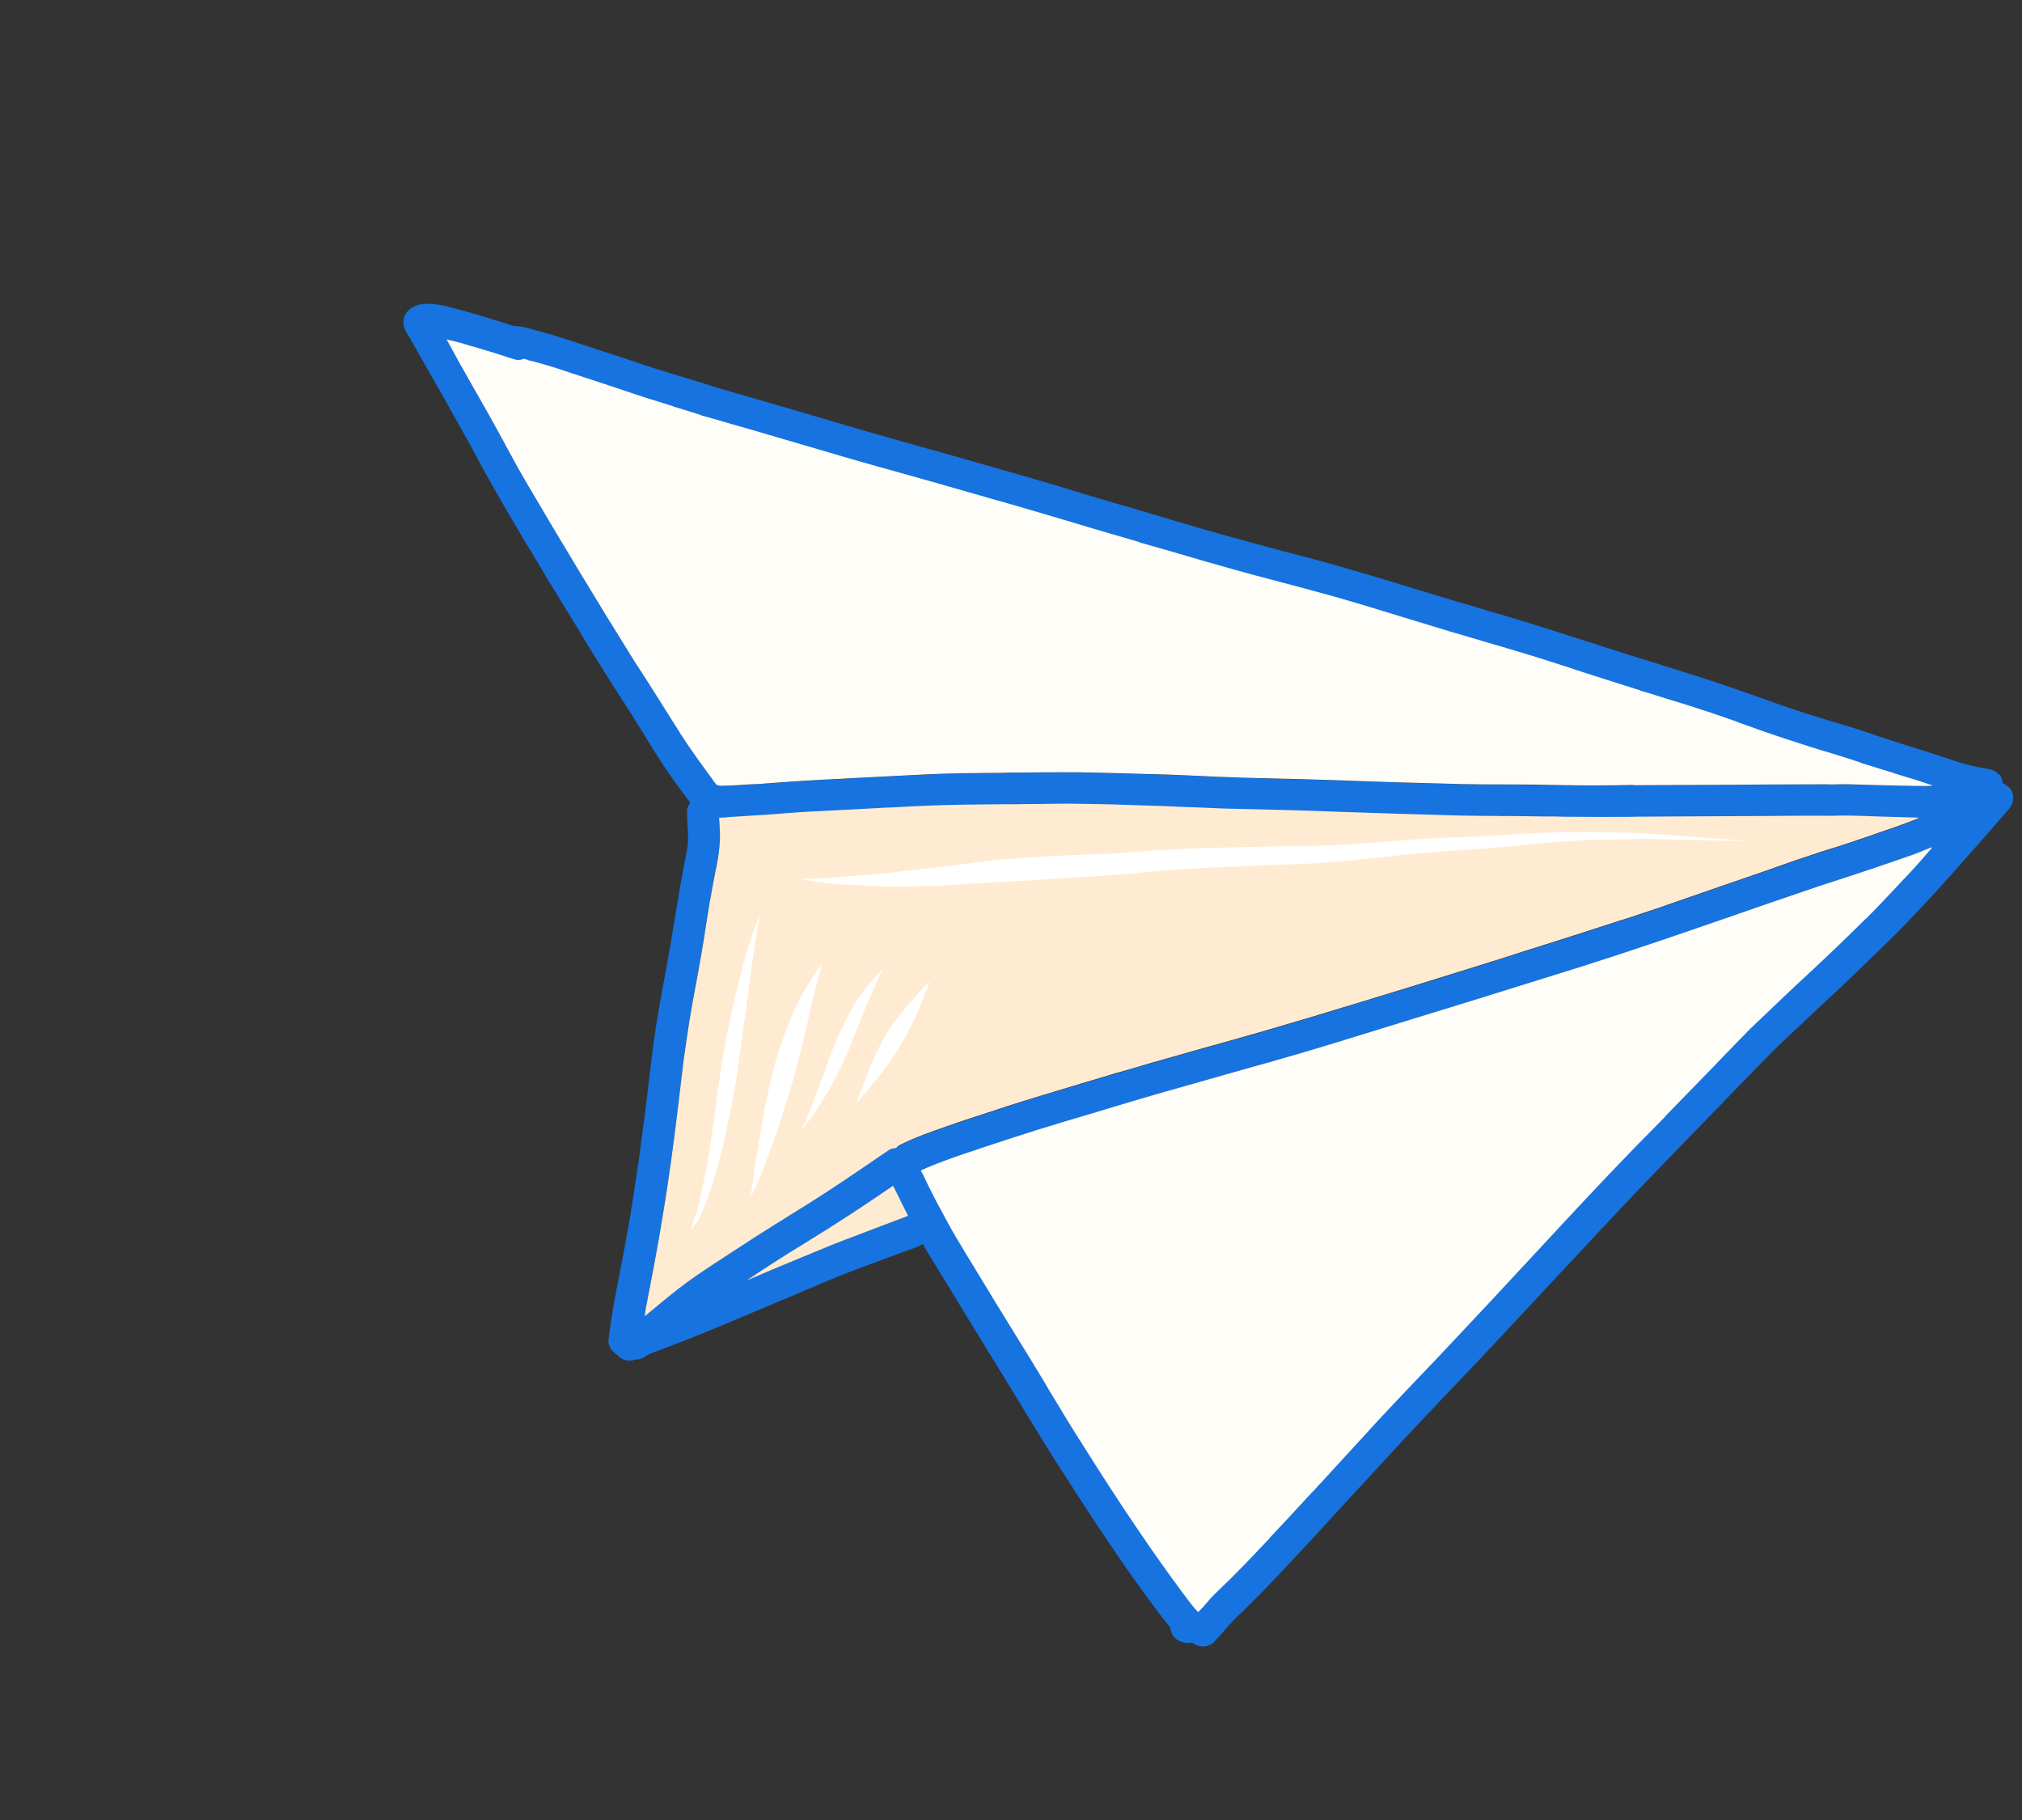 <?xml version="1.0" encoding="UTF-8"?> <svg xmlns="http://www.w3.org/2000/svg" width="70" height="63" viewBox="0 0 70 63" fill="none"><rect x="0" y="0" width="70" height="63" fill="#333333" stroke="none"/><path d="M69.171 27.82C69.215 27.964 69.198 28.111 69.126 28.246C69.051 28.387 68.937 28.456 68.799 28.521C68.391 28.702 67.977 28.88 67.569 29.061C67.345 29.158 67.124 29.248 66.896 29.335L66.879 29.334L66.793 29.366L66.662 29.418C66.507 29.482 66.3 29.562 66.076 29.642L64.922 30.041C64.532 30.171 64.143 30.302 63.758 30.425L63.685 30.447L63.152 30.622C62.752 30.756 62.359 30.893 61.96 31.026L61.474 31.192C61.04 31.342 60.606 31.491 60.172 31.641L59.851 31.756L59.775 31.785C58.249 32.314 56.513 32.913 54.788 33.458C52.568 34.155 50.165 34.901 47.439 35.736L47.212 35.805L47.16 35.821L47.108 35.837C46.024 36.169 45.05 36.472 44.046 36.752L44.015 36.761L43.406 36.93L42.673 37.138C41.92 37.351 41.167 37.565 40.403 37.782C39.743 37.967 39.054 38.172 38.404 38.371L38.28 38.409L38.249 38.418L38.218 38.428L38.187 38.437L38.001 38.494C37.612 38.608 37.23 38.724 36.842 38.838C35.641 39.194 34.452 39.592 33.433 39.932C32.968 40.091 32.478 40.264 31.974 40.48C31.933 40.492 31.895 40.516 31.854 40.528C31.816 40.551 31.781 40.567 31.736 40.587C31.605 40.655 31.474 40.69 31.318 40.658C31.172 40.624 31.044 40.539 30.965 40.41C30.893 40.286 30.859 40.138 30.893 39.992C30.909 39.914 30.949 39.822 31.009 39.759C31.009 39.759 31.009 39.759 31.015 39.763C31.058 39.716 31.096 39.676 31.145 39.65C31.667 39.383 32.235 39.192 32.776 39.004L33.041 38.911C33.527 38.745 34.04 38.577 34.477 38.438L34.553 38.409L34.836 38.317C35.714 38.031 36.64 37.753 37.386 37.536L37.428 37.524L38.074 37.331L38.591 37.173L38.711 37.142C39.114 37.019 39.475 36.908 39.846 36.812C40.445 36.645 41.047 36.472 41.639 36.303L42.258 36.13L42.299 36.117L42.34 36.105L42.388 36.096C43.334 35.829 44.315 35.546 45.272 35.258C47.86 34.472 50.007 33.815 52.032 33.178L52.458 33.042L52.617 32.988C53.519 32.706 54.641 32.351 55.709 32.002L56.022 31.901L56.228 31.837L56.28 31.822C56.583 31.723 56.979 31.596 57.341 31.469L59.546 30.703C59.994 30.544 60.445 30.394 60.889 30.241L61.293 30.101L61.486 30.031C61.892 29.884 62.302 29.747 62.712 29.61C62.891 29.55 63.077 29.493 63.277 29.426L63.411 29.385L63.545 29.344L63.618 29.322C63.9 29.23 64.193 29.134 64.479 29.036L64.754 28.94L64.892 28.892L64.933 28.88L64.978 28.86C65.361 28.726 65.802 28.58 66.215 28.419L66.329 28.368C66.595 28.258 66.86 28.166 67.113 28.049C67.561 27.855 68.014 27.654 68.456 27.457C68.58 27.402 68.76 27.437 68.882 27.502C69.01 27.57 69.109 27.692 69.157 27.83L69.171 27.82Z" fill="#1773E0"></path><path d="M69.265 27.463C69.369 27.562 69.434 27.7 69.44 27.85C69.447 28.001 69.392 28.153 69.283 28.26C69.189 28.356 69.04 28.442 68.896 28.434C68.064 28.39 67.235 28.356 66.402 28.328C65.975 28.318 65.542 28.304 65.115 28.293L64.733 28.28L64.573 28.273L64.095 28.261C63.907 28.256 63.709 28.255 63.541 28.261L63.48 28.263L63.452 28.266L63.288 28.265L63.124 28.264C62.493 28.266 61.861 28.267 61.218 28.272C60.002 28.283 58.789 28.287 57.577 28.291C57.239 28.293 56.9 28.295 56.562 28.297L56.49 28.302C55.752 28.307 54.919 28.314 54.123 28.298L53.867 28.291L53.765 28.289L53.652 28.289L53.539 28.29C53.136 28.284 52.74 28.28 52.337 28.274C52.211 28.267 52.088 28.271 51.965 28.275L51.811 28.271C51.439 28.272 50.975 28.267 50.531 28.256C49.063 28.22 47.722 28.173 46.438 28.131C45.206 28.091 43.919 28.055 42.974 28.029L42.803 28.024C42.428 28.015 42.046 28.002 41.677 27.979L41.517 27.972C41.322 27.964 41.128 27.955 40.94 27.951C40.5 27.933 40.056 27.922 39.609 27.901L39.108 27.885C38.657 27.87 38.213 27.859 37.64 27.849L37.322 27.844C36.913 27.834 36.475 27.844 36.127 27.849L36.099 27.851L36.048 27.85L35.727 27.852L35.58 27.852C35.32 27.853 35.057 27.86 34.797 27.86L34.763 27.859C33.834 27.867 32.881 27.871 31.924 27.915C31.633 27.925 31.345 27.945 31.062 27.959L30.99 27.964C30.723 27.978 30.463 27.995 30.2 28.003C29.543 28.034 28.893 28.069 28.243 28.104C27.826 28.125 27.385 28.158 27.026 28.183L26.656 28.212L26.512 28.222L25.958 28.256L25.654 28.276C25.52 28.283 25.393 28.293 25.26 28.3L25.161 28.308L25.127 28.307L25.113 28.3C25.038 28.312 24.959 28.313 24.887 28.319C24.795 28.313 24.71 28.311 24.622 28.281C24.456 28.236 24.355 28.148 24.256 28.009C24.078 27.759 24.193 27.396 24.439 27.242C24.557 27.166 24.687 27.149 24.817 27.166L24.83 27.173C24.83 27.173 24.877 27.198 24.932 27.209C25.171 27.215 25.414 27.198 25.64 27.179L25.739 27.171L26.006 27.157C26.204 27.142 26.399 27.133 26.604 27.121L27.09 27.085L27.118 27.082L27.152 27.083L27.289 27.07C27.638 27.048 27.997 27.022 28.353 27.004L28.903 26.977L29.071 26.97L29.17 26.963L29.232 26.961L29.403 26.948C30.309 26.902 31.192 26.852 32.077 26.812C32.99 26.77 33.892 26.765 34.76 26.759L34.787 26.757L34.972 26.751C35.225 26.747 35.474 26.75 35.727 26.746L36.127 26.742C36.629 26.741 37.015 26.73 37.391 26.739L37.585 26.747L37.681 26.746C38.193 26.759 38.715 26.768 39.234 26.785L39.684 26.799L39.855 26.803C40.248 26.813 40.643 26.833 41.036 26.843L41.551 26.866C41.913 26.885 42.394 26.907 42.889 26.92L42.93 26.924L43.169 26.93L43.373 26.935L43.493 26.938L43.636 26.945L43.766 26.945C44.609 26.969 45.599 26.994 46.534 27.024C47.729 27.07 49.015 27.105 50.593 27.148C51.002 27.158 51.426 27.158 51.822 27.161L51.866 27.159L52.426 27.163C52.874 27.167 53.311 27.174 53.758 27.178L54.161 27.185C54.939 27.201 55.773 27.194 56.549 27.183L56.569 27.193L56.859 27.183C57.112 27.18 57.362 27.182 57.614 27.178C58.861 27.175 60.112 27.165 61.352 27.158C61.97 27.149 62.592 27.151 63.214 27.153C63.292 27.151 63.371 27.15 63.446 27.155L63.497 27.157L63.541 27.154C63.722 27.155 63.9 27.146 64.078 27.154L65.126 27.183L65.74 27.198C66.071 27.21 66.344 27.217 66.614 27.213C67.362 27.239 68.112 27.274 68.859 27.317C68.968 27.323 69.064 27.339 69.151 27.385C69.192 27.407 69.232 27.428 69.262 27.47L69.265 27.463Z" fill="#1773E0"></path><path d="M31.791 40.304C31.823 40.374 31.859 40.436 31.892 40.505L31.99 40.695C32.201 41.128 32.425 41.584 32.664 42.014L32.759 42.194L32.808 42.28L32.821 42.304C32.912 42.474 33.014 42.657 33.118 42.834C33.191 42.959 33.26 43.073 33.335 43.191L33.417 43.33L33.476 43.431L33.552 43.549C34.136 44.516 34.769 45.553 35.676 47.02C35.853 47.305 36.024 47.586 36.198 47.877L36.27 48.002L36.283 48.026L36.296 48.05C36.791 48.875 37.133 49.42 37.455 49.937C38.06 50.898 38.711 51.919 39.416 52.95C39.904 53.676 40.428 54.414 40.967 55.141C41.063 55.27 41.156 55.388 41.252 55.517C41.291 55.572 41.334 55.621 41.378 55.67C41.407 55.712 41.447 55.751 41.494 55.793C41.557 55.869 41.61 55.949 41.663 56.029C41.735 56.154 41.755 56.311 41.717 56.447C41.676 56.607 41.581 56.703 41.449 56.789C41.338 56.868 41.208 56.885 41.078 56.869C40.921 56.854 40.796 56.814 40.676 56.698C40.586 56.607 40.524 56.479 40.517 56.346C40.395 56.186 40.269 56.032 40.146 55.872C39.938 55.597 39.733 55.315 39.529 55.033C39.158 54.526 38.796 54.004 38.443 53.48C37.767 52.49 37.126 51.483 36.478 50.473C35.867 49.508 35.29 48.527 34.689 47.56C33.98 46.405 33.27 45.25 32.565 44.088C32.417 43.845 32.276 43.606 32.125 43.37C31.964 43.103 31.821 42.819 31.671 42.549C31.585 42.4 31.504 42.244 31.422 42.089C31.272 41.801 31.126 41.507 30.996 41.231L30.898 41.041C30.862 40.978 30.833 40.919 30.8 40.85C30.667 40.581 30.74 40.248 31.014 40.091C31.184 39.999 31.399 40.001 31.561 40.087C31.648 40.134 31.728 40.211 31.774 40.304L31.791 40.304Z" fill="#1773E0"></path><path d="M69.541 27.238C69.641 27.343 69.702 27.488 69.695 27.631C69.694 27.795 69.63 27.916 69.525 28.033C68.927 28.719 68.329 29.404 67.728 30.079C67.349 30.5 66.977 30.925 66.587 31.332C66.331 31.602 66.075 31.873 65.819 32.143C65.626 32.343 65.42 32.536 65.22 32.733C64.755 33.186 64.289 33.639 63.817 34.088C63.418 34.464 63.013 34.837 62.614 35.213C62.394 35.416 62.177 35.629 61.957 35.832C61.733 36.042 61.506 36.258 61.285 36.478C60.377 37.405 59.476 38.336 58.575 39.267C57.755 40.111 56.935 40.954 56.125 41.812C55.234 42.757 54.353 43.715 53.462 44.66C52.666 45.508 51.883 46.363 51.08 47.207C50.234 48.098 49.382 48.986 48.54 49.887C48.129 50.335 47.719 50.782 47.312 51.223C46.887 51.68 46.466 52.131 46.048 52.592C45.63 53.053 45.206 53.511 44.784 53.961C44.37 54.398 43.963 54.839 43.536 55.269C43.354 55.449 43.172 55.629 42.99 55.809C42.846 55.949 42.696 56.085 42.573 56.236C42.601 56.199 42.633 56.156 42.661 56.119C42.552 56.26 42.436 56.38 42.32 56.517C42.225 56.63 42.127 56.734 42.028 56.837C41.818 57.054 41.446 57.038 41.233 56.821C41.017 56.594 41.029 56.246 41.249 56.026C41.326 55.946 41.4 55.872 41.47 55.789C41.47 55.789 41.47 55.789 41.477 55.792L41.512 55.759C41.558 55.705 41.61 55.656 41.66 55.595L41.67 55.575L41.772 55.465C41.825 55.398 41.871 55.344 41.913 55.297C42.004 55.208 42.099 55.111 42.19 55.021C42.389 54.824 42.589 54.628 42.785 54.438C43.187 54.038 43.573 53.62 43.938 53.227L43.949 53.206L44.016 53.146C44.429 52.709 44.84 52.262 45.247 51.821L45.303 51.764L45.409 51.647L45.444 51.614L45.545 51.504L45.651 51.387L45.707 51.33C45.991 51.023 46.265 50.719 46.549 50.412C46.736 50.208 46.918 50.011 47.104 49.807L47.164 49.744C47.374 49.51 47.592 49.279 47.803 49.046C48.182 48.642 48.564 48.231 48.95 47.831C49.725 47.023 50.581 46.112 51.581 45.044C52.061 44.529 52.538 44.022 53.012 43.504L53.051 43.464L53.096 43.411L53.174 43.331C54.227 42.196 55.426 40.914 56.604 39.689L57.631 38.635L57.642 38.615L58.01 38.248L59.264 36.961C59.468 36.758 59.664 36.551 59.864 36.337C60.088 36.11 60.306 35.88 60.53 35.653C60.663 35.517 60.8 35.39 60.936 35.264L60.95 35.237L60.974 35.224C61.048 35.15 61.128 35.081 61.198 35.014C61.356 34.864 61.513 34.714 61.67 34.565L61.863 34.382C62.048 34.212 62.227 34.039 62.412 33.869C62.629 33.673 62.838 33.473 63.048 33.273C63.395 32.947 63.919 32.448 64.469 31.901L64.56 31.811L64.665 31.711L64.676 31.691C64.791 31.588 64.927 31.462 65.04 31.331L65.433 30.918L65.833 30.49C66.145 30.163 66.433 29.849 66.795 29.428C66.823 29.391 66.855 29.364 66.883 29.328C66.907 29.297 66.939 29.271 66.967 29.234C67.561 28.572 68.151 27.9 68.731 27.232C68.823 27.125 68.988 27.074 69.125 27.077C69.22 27.076 69.312 27.099 69.386 27.139C69.44 27.167 69.484 27.199 69.527 27.248L69.541 27.238Z" fill="#1773E0"></path><path d="M69.207 26.792C69.303 26.904 69.35 27.059 69.333 27.205C69.302 27.492 69.022 27.758 68.716 27.699C68.376 27.64 68.043 27.566 67.711 27.476C67.422 27.401 67.145 27.305 66.867 27.209C66.867 27.209 66.867 27.209 66.874 27.213L66.867 27.209C66.867 27.209 66.867 27.209 66.874 27.213L66.867 27.209C66.867 27.209 66.867 27.209 66.874 27.213L66.867 27.209C66.867 27.209 66.867 27.209 66.874 27.213L66.853 27.202C66.437 27.059 66.006 26.925 65.65 26.814L65.624 26.799L65.589 26.799L65.549 26.777L65.166 26.669C64.922 26.591 64.678 26.513 64.437 26.428L64.39 26.403C64.085 26.31 63.76 26.207 63.448 26.11C62.851 25.931 62.268 25.743 61.767 25.58C61.221 25.403 60.676 25.208 60.209 25.046L60.036 24.98C59.48 24.789 58.915 24.601 58.362 24.42C57.919 24.279 57.474 24.138 57.031 23.997L56.793 23.923L56.753 23.902L56.546 23.852C55.946 23.663 55.346 23.474 54.756 23.282C54.638 23.245 54.526 23.211 54.417 23.171L54.316 23.134L54.16 23.086L54.079 23.06C53.77 22.957 53.452 22.857 53.14 22.76C52.842 22.671 52.536 22.578 52.238 22.489L52.014 22.422L51.797 22.358L51.363 22.231C51.078 22.149 50.797 22.06 50.519 21.982L50.339 21.929L50.197 21.888C50.003 21.829 49.81 21.769 49.624 21.713C49.281 21.609 48.939 21.505 48.596 21.401L47.905 21.189L47.407 21.037C46.996 20.914 46.596 20.788 46.203 20.683C45.66 20.532 45.056 20.367 44.319 20.175C43.203 19.884 42.036 19.558 40.751 19.178C40.317 19.051 39.883 18.924 39.455 18.801L39.408 18.776C38.706 18.584 38.017 18.383 37.326 18.171C36.909 18.044 36.488 17.925 36.071 17.798L35.563 17.649C35.369 17.59 35.179 17.54 34.986 17.481L34.888 17.455L34.806 17.429L34.732 17.406L34.633 17.38L34.474 17.338C34.277 17.286 34.09 17.23 33.897 17.171C32.764 16.845 31.628 16.527 30.485 16.205L30.393 16.182L30.312 16.156C29.576 15.947 28.85 15.734 28.243 15.558L28.131 15.525C27.711 15.405 27.287 15.275 26.866 15.155L26.754 15.122C26.209 14.961 25.659 14.808 25.113 14.647L24.859 14.573C24.662 14.52 24.475 14.464 24.275 14.401L24.228 14.376L24.075 14.338L23.296 14.097L23.276 14.086L23.184 14.063C22.723 13.922 22.18 13.755 21.676 13.582C20.985 13.353 20.48 13.18 20.029 13.036C19.948 13.01 19.866 12.984 19.779 12.954L19.69 12.925L19.596 12.892C19.162 12.748 18.721 12.6 18.253 12.49L18.219 12.472L18.117 12.452C18.117 12.452 18.107 12.455 18.096 12.458C18.076 12.448 18.042 12.447 18.018 12.443C17.933 12.424 17.852 12.415 17.76 12.409C17.456 12.395 17.231 12.085 17.266 11.792C17.294 11.479 17.576 11.274 17.886 11.292C18.115 11.301 18.335 11.375 18.556 11.431C18.508 11.423 18.464 11.409 18.416 11.401C18.946 11.526 19.461 11.696 19.983 11.87C20.515 12.04 21.044 12.217 21.582 12.391C22.111 12.568 22.642 12.755 23.175 12.909C23.48 13.002 23.785 13.095 24.09 13.187C24.358 13.269 24.622 13.358 24.89 13.44C26.074 13.783 27.268 14.123 28.454 14.477C29.61 14.824 30.767 15.153 31.934 15.479C33.101 15.805 34.264 16.138 35.434 16.474C36.584 16.8 37.719 17.169 38.869 17.495C40.039 17.831 41.202 18.198 42.379 18.521C43.027 18.701 43.675 18.881 44.327 19.055C44.856 19.198 45.386 19.323 45.911 19.473C46.549 19.656 47.187 19.839 47.821 20.029C48.363 20.196 48.909 20.357 49.458 20.527C50.611 20.881 51.767 21.21 52.92 21.563C54.103 21.923 55.269 22.318 56.448 22.685C57.604 23.048 58.767 23.398 59.915 23.792C60.501 23.991 61.08 24.204 61.656 24.406C62.218 24.601 62.787 24.782 63.36 24.957C63.635 25.042 63.906 25.117 64.174 25.199C64.469 25.295 64.763 25.391 65.055 25.494C65.634 25.689 66.214 25.868 66.8 26.05C67.037 26.124 67.264 26.201 67.498 26.282C67.732 26.363 67.962 26.434 68.207 26.494C68.414 26.544 68.618 26.583 68.832 26.619C68.91 26.635 68.978 26.654 69.045 26.689C69.106 26.722 69.153 26.764 69.203 26.816L69.207 26.792Z" fill="#1773E0"></path><path d="M18.375 11.56C18.471 11.672 18.519 11.827 18.498 11.98C18.481 12.126 18.409 12.261 18.297 12.357C18.262 12.391 18.214 12.417 18.159 12.44L18.138 12.429C18.038 12.471 17.953 12.486 17.881 12.474C17.681 12.428 17.491 12.361 17.332 12.303L17.169 12.251C16.969 12.188 16.763 12.121 16.559 12.065L16.478 12.039L16.322 11.991L16.302 11.98L16.271 11.973L16.244 11.958C16.047 11.906 15.823 11.839 15.606 11.792C15.562 11.777 15.525 11.766 15.477 11.758L15.631 12.039L15.683 12.136C15.85 12.44 16.013 12.735 16.183 13.033L16.223 13.105L16.308 13.254L16.442 13.49L16.527 13.639C16.877 14.266 17.162 14.772 17.413 15.225L17.505 15.395L17.521 15.43L17.557 15.492C17.743 15.841 18.008 16.32 18.267 16.76C19.413 18.735 20.624 20.736 21.972 22.887C22.087 23.061 22.198 23.241 22.314 23.415L22.389 23.533C22.534 23.748 22.669 23.967 22.81 24.189C22.955 24.421 23.106 24.657 23.251 24.89L23.359 25.06L23.602 25.448C23.958 26 24.361 26.543 24.711 27.023L24.731 27.034L24.741 27.065L24.834 27.183C24.834 27.183 24.834 27.183 24.84 27.187C24.929 27.312 24.981 27.443 24.967 27.6C24.949 27.746 24.878 27.881 24.77 27.971C24.55 28.157 24.161 28.14 23.979 27.896C23.605 27.395 23.228 26.901 22.893 26.377C22.541 25.835 22.206 25.277 21.861 24.722C21.193 23.701 20.543 22.664 19.916 21.613C19.617 21.117 19.309 20.625 19.003 20.125C18.695 19.616 18.393 19.109 18.091 18.603C17.79 18.097 17.495 17.595 17.203 17.085C16.899 16.552 16.605 16.015 16.314 15.471C15.752 14.446 15.169 13.428 14.593 12.413C14.446 12.153 14.299 11.893 14.151 11.633C14.145 11.63 14.135 11.616 14.132 11.605C14.02 11.442 13.948 11.3 13.97 11.096C13.998 10.799 14.249 10.604 14.523 10.543C14.671 10.509 14.825 10.512 14.975 10.523C15.176 10.535 15.376 10.581 15.573 10.633C15.739 10.679 15.909 10.717 16.082 10.766C16.422 10.859 16.754 10.967 17.089 11.067C17.429 11.161 17.753 11.282 18.089 11.382C18.109 11.393 18.133 11.397 18.15 11.398C18.171 11.408 18.191 11.419 18.211 11.43C18.278 11.466 18.332 11.511 18.382 11.564L18.375 11.56Z" fill="#1773E0"></path><path d="M31.507 40.024C31.579 40.149 31.603 40.3 31.562 40.442C31.524 40.595 31.426 40.699 31.301 40.788C31.175 40.877 31.044 40.962 30.918 41.051C30.47 41.358 29.966 41.704 29.463 42.033C28.959 42.362 28.425 42.701 27.835 43.062C27.27 43.41 26.75 43.739 26.267 44.062C26.263 44.068 26.249 44.078 26.239 44.081C25.777 44.381 25.312 44.687 24.853 44.997C24.638 45.142 24.429 45.29 24.221 45.439C23.9 45.684 23.59 45.942 23.28 46.201C23.123 46.334 22.969 46.46 22.812 46.593C22.746 46.653 22.673 46.709 22.599 46.765C22.499 46.841 22.387 46.937 22.28 46.993C22.006 47.133 21.673 47.06 21.516 46.786C21.372 46.536 21.447 46.152 21.723 46.023C21.768 46.003 21.81 45.974 21.851 45.944C22.005 45.818 22.158 45.692 22.305 45.562L22.462 45.429L22.538 45.366L22.566 45.347C22.751 45.194 22.926 45.045 23.107 44.899C23.574 44.525 24.075 44.168 24.606 43.819C24.804 43.691 25.005 43.556 25.203 43.427C25.519 43.223 25.832 43.009 26.154 42.809C26.675 42.48 27.195 42.151 27.723 41.826C28.621 41.275 29.503 40.671 30.358 40.088L30.4 40.058L30.751 39.821C30.817 39.778 30.91 39.75 31.015 39.746C31.067 39.747 31.114 39.755 31.162 39.763C31.199 39.774 31.243 39.789 31.284 39.81C31.378 39.861 31.451 39.934 31.507 40.024Z" fill="#1773E0"></path><path d="M24.889 28.12C24.891 28.182 24.892 28.244 24.894 28.305C24.902 28.421 24.909 28.538 24.916 28.654C24.937 28.941 24.923 29.228 24.881 29.534C24.853 29.718 24.814 29.905 24.785 30.089L24.77 30.15L24.73 30.371C24.687 30.599 24.648 30.82 24.605 31.047L24.573 31.204C24.522 31.496 24.477 31.792 24.432 32.089C24.387 32.385 24.335 32.677 24.29 32.973C24.203 33.48 24.112 33.976 24.017 34.48L23.966 34.755C23.828 35.486 23.725 36.218 23.665 36.705C23.635 36.957 23.605 37.209 23.575 37.461C23.436 38.649 23.282 39.916 23.086 41.196L23.05 41.41L23.046 41.451C22.973 41.914 22.902 42.404 22.808 42.89C22.698 43.505 22.568 44.172 22.427 44.926C22.383 45.154 22.355 45.321 22.334 45.474C22.29 45.753 22.245 46.032 22.201 46.311C22.197 46.335 22.2 46.362 22.192 46.393C22.178 46.55 22.144 46.679 22.022 46.795C21.917 46.895 21.779 46.96 21.632 46.96C21.485 46.959 21.336 46.898 21.229 46.789C21.139 46.698 21.051 46.539 21.065 46.399C21.139 45.755 21.243 45.119 21.375 44.48C21.508 43.807 21.631 43.137 21.753 42.468C21.856 41.883 21.946 41.291 22.032 40.705C22.125 40.123 22.198 39.531 22.274 38.949C22.294 38.812 22.308 38.673 22.332 38.53C22.392 38.026 22.453 37.522 22.513 37.018C22.583 36.415 22.659 35.816 22.763 35.214C22.859 34.625 22.973 34.037 23.08 33.445C23.294 32.262 23.47 31.067 23.694 29.881C23.737 29.67 23.78 29.459 23.809 29.241C23.824 29.033 23.823 28.825 23.804 28.616C23.794 28.455 23.791 28.298 23.785 28.131C23.765 27.826 24.048 27.57 24.342 27.571C24.438 27.57 24.529 27.592 24.604 27.632C24.779 27.725 24.897 27.909 24.906 28.121L24.889 28.12Z" fill="#1773E0"></path><path d="M31.868 42.144C31.997 42.212 32.092 42.341 32.13 42.482C32.167 42.623 32.147 42.776 32.078 42.904C32.003 43.046 31.882 43.111 31.741 43.166C31.003 43.431 30.276 43.71 29.545 43.979C29.048 44.165 28.565 44.375 28.085 44.578C27.105 44.991 26.124 45.404 25.144 45.817C24.295 46.178 23.436 46.509 22.571 46.836C22.591 46.83 22.605 46.82 22.626 46.813C22.585 46.826 22.547 46.849 22.505 46.862C22.319 46.936 22.132 47.027 21.94 47.08C21.644 47.165 21.331 46.973 21.249 46.687C21.168 46.385 21.346 46.082 21.642 45.997C21.766 45.959 21.887 45.91 22.007 45.862C21.993 45.872 21.976 45.872 21.962 45.882C22.349 45.724 22.745 45.58 23.135 45.432C23.604 45.249 24.066 45.063 24.532 44.869C24.977 44.682 25.416 44.492 25.858 44.311C25.858 44.311 25.854 44.318 25.844 44.321L25.864 44.315C25.864 44.315 25.857 44.328 25.851 44.325C26.41 44.086 27.055 43.815 27.721 43.538C27.877 43.473 28.042 43.406 28.198 43.341C28.598 43.173 28.922 43.034 29.253 42.916L29.481 42.83C30.098 42.596 30.695 42.368 31.294 42.15C31.346 42.135 31.391 42.115 31.443 42.099C31.57 42.055 31.737 42.083 31.851 42.144L31.865 42.151L31.868 42.144Z" fill="#1773E0"></path><path d="M66.904 29.321C66.492 29.803 66.19 30.144 65.846 30.497L65.446 30.925L65.053 31.338C64.934 31.465 64.808 31.589 64.696 31.702L64.685 31.722L64.574 31.819L64.483 31.908C63.933 32.455 63.408 32.954 63.062 33.281C62.852 33.48 62.635 33.676 62.425 33.876C62.24 34.046 62.055 34.215 61.877 34.389L61.684 34.572C61.527 34.722 61.369 34.871 61.212 35.021C61.138 35.094 61.065 35.168 60.988 35.231L60.977 35.251L60.95 35.271C60.813 35.397 60.673 35.531 60.544 35.66C60.319 35.887 60.102 36.117 59.878 36.344C59.681 36.551 59.478 36.755 59.278 36.968L58.023 38.255L57.659 38.633L57.648 38.653L56.614 39.703C55.433 40.917 54.236 42.209 53.184 43.345L53.107 43.425L53.061 43.478L53.022 43.518C52.542 44.032 52.071 44.543 51.59 45.058C50.591 46.126 49.731 47.044 48.96 47.845C48.574 48.245 48.192 48.656 47.813 49.059C47.595 49.29 47.385 49.524 47.174 49.758L47.114 49.821C46.928 50.025 46.742 50.228 46.559 50.425C46.279 50.726 46.001 51.037 45.717 51.344L45.661 51.401L45.556 51.518L45.454 51.628L45.419 51.661L45.313 51.778L45.257 51.835C44.85 52.276 44.44 52.723 44.026 53.16L43.966 53.224L43.955 53.244C43.584 53.634 43.197 54.052 42.795 54.452C42.602 54.652 42.395 54.845 42.2 55.035C42.108 55.125 42.014 55.221 41.923 55.311C41.881 55.358 41.835 55.412 41.782 55.479L41.68 55.589L41.67 55.609C41.617 55.659 41.571 55.713 41.515 55.769L41.48 55.803C41.434 55.76 41.397 55.715 41.364 55.68C41.321 55.631 41.281 55.576 41.238 55.527C41.142 55.398 41.049 55.279 40.953 55.151C40.415 54.424 39.89 53.686 39.402 52.961C38.697 51.928 38.046 50.908 37.441 49.947C37.115 49.437 36.777 48.885 36.282 48.06L36.269 48.036L36.256 48.012L36.184 47.887C36.006 47.602 35.839 47.315 35.662 47.03C34.755 45.563 34.122 44.526 33.538 43.559L33.462 43.441L33.403 43.34L33.321 43.201C33.246 43.083 33.18 42.962 33.105 42.844C33 42.667 32.898 42.484 32.807 42.314L32.794 42.29L32.745 42.203L32.65 42.023C32.415 41.604 32.184 41.144 31.976 40.705L31.878 40.515C32.413 40.272 32.934 40.09 33.419 39.925C34.439 39.584 35.627 39.187 36.828 38.831C37.217 38.717 37.599 38.6 37.988 38.487L38.174 38.43L38.205 38.421L38.236 38.411L38.267 38.402L38.39 38.364C39.037 38.172 39.729 37.96 40.39 37.775C41.143 37.561 41.896 37.347 42.66 37.13L43.393 36.923L44.001 36.754L44.032 36.744C45.04 36.459 46.018 36.165 47.095 35.83L47.147 35.814L47.198 35.798L47.425 35.728C50.151 34.894 52.554 34.148 54.775 33.451C56.499 32.906 58.236 32.307 59.762 31.778L59.844 31.753L60.165 31.638C60.599 31.488 61.033 31.338 61.467 31.188L61.953 31.023C62.346 30.886 62.745 30.752 63.145 30.618L63.679 30.444L63.751 30.422C64.14 30.291 64.526 30.168 64.915 30.037L66.069 29.639C66.29 29.566 66.5 29.479 66.655 29.414L66.786 29.363L66.873 29.331L66.886 29.338L66.89 29.331L66.904 29.321Z" fill="#FFFDF7"></path><path d="M66.888 27.203C66.518 27.214 66.177 27.206 65.733 27.195L65.119 27.18L64.071 27.15C63.894 27.142 63.709 27.148 63.535 27.151L63.49 27.153L63.439 27.152C63.36 27.153 63.282 27.155 63.207 27.149C62.585 27.148 61.967 27.156 61.345 27.155C60.095 27.165 58.855 27.172 57.608 27.175C57.355 27.179 57.106 27.176 56.853 27.18L56.566 27.183L56.545 27.172C55.76 27.187 54.933 27.197 54.148 27.178L53.745 27.171C53.301 27.16 52.853 27.156 52.413 27.155L51.853 27.152L51.808 27.154C51.412 27.151 50.989 27.151 50.579 27.141C49.009 27.102 47.715 27.063 46.521 27.016C45.586 26.986 44.599 26.955 43.752 26.938L43.623 26.938L43.479 26.931L43.36 26.928L43.155 26.923L42.916 26.917L42.875 26.913C42.38 26.9 41.899 26.878 41.538 26.859L41.022 26.836C40.627 26.816 40.234 26.806 39.842 26.796L39.671 26.792L39.22 26.778C38.702 26.761 38.179 26.752 37.667 26.739L37.571 26.74L37.377 26.732C36.998 26.729 36.615 26.734 36.113 26.735L35.713 26.739C35.46 26.743 35.208 26.747 34.958 26.744L34.774 26.75L34.746 26.752C33.879 26.758 32.977 26.763 32.064 26.805C31.185 26.849 30.296 26.895 29.389 26.941L29.218 26.953L29.157 26.955L29.057 26.963L28.89 26.969L28.339 26.997C27.983 27.015 27.624 27.041 27.275 27.063L27.138 27.076L27.104 27.075L27.077 27.078L26.591 27.114C26.392 27.13 26.194 27.145 25.992 27.15L25.725 27.164L25.626 27.172C25.4 27.19 25.161 27.201 24.918 27.202C24.874 27.188 24.844 27.18 24.813 27.172L24.72 27.054L24.7 27.043L24.691 27.012C24.34 26.532 23.937 25.989 23.582 25.438L23.339 25.049L23.23 24.879C23.086 24.646 22.934 24.41 22.79 24.178C22.655 23.959 22.51 23.744 22.376 23.526L22.3 23.407C22.185 23.234 22.073 23.053 21.958 22.88C20.617 20.732 19.41 18.725 18.253 16.753C17.994 16.312 17.73 15.834 17.543 15.485L17.507 15.422L17.491 15.388L17.4 15.218C17.151 14.758 16.867 14.252 16.513 13.632L16.428 13.483L16.294 13.247L16.209 13.098L16.17 13.026C15.999 12.728 15.829 12.43 15.669 12.129L15.617 12.032L15.463 11.751C15.729 11.806 16 11.88 16.237 11.955L16.264 11.969L16.298 11.97L16.319 11.981L16.478 12.022L16.559 12.048C16.759 12.111 16.97 12.171 17.17 12.234L17.332 12.286C17.491 12.344 17.685 12.404 17.881 12.457C17.953 12.469 18.045 12.457 18.135 12.418L18.233 12.445L18.267 12.463C18.736 12.573 19.187 12.718 19.613 12.858L19.708 12.891L19.796 12.921C19.878 12.947 19.959 12.973 20.047 13.002C20.498 13.146 21.003 13.319 21.694 13.548C22.198 13.721 22.741 13.889 23.202 14.03L23.29 14.059L23.31 14.07L24.09 14.311L24.239 14.356L24.293 14.385C24.49 14.437 24.686 14.49 24.88 14.549L25.134 14.624C25.684 14.778 26.23 14.938 26.776 15.098L26.887 15.132C27.308 15.252 27.732 15.382 28.152 15.502L28.264 15.535C28.878 15.714 29.593 15.93 30.333 16.133L30.414 16.159L30.506 16.181C31.642 16.5 32.779 16.818 33.918 17.147C34.112 17.207 34.302 17.256 34.495 17.315L34.654 17.357L34.753 17.383L34.827 17.405L34.909 17.431L35.007 17.458C35.2 17.517 35.39 17.566 35.584 17.626L36.092 17.775C36.509 17.901 36.93 18.021 37.347 18.148C38.038 18.359 38.73 18.554 39.426 18.759L39.473 18.784C39.91 18.904 40.345 19.031 40.772 19.154C42.057 19.535 43.224 19.861 44.341 20.151C45.084 20.348 45.681 20.509 46.224 20.659C46.614 20.771 47.017 20.891 47.428 21.014L47.926 21.166L48.617 21.378C48.96 21.482 49.302 21.586 49.645 21.69C49.838 21.75 50.031 21.809 50.218 21.865L50.36 21.906L50.54 21.958C50.818 22.037 51.099 22.126 51.384 22.208L51.818 22.335L52.035 22.398L52.259 22.465C52.557 22.555 52.863 22.648 53.161 22.737C53.473 22.834 53.788 22.94 54.1 23.037L54.181 23.063L54.337 23.111L54.438 23.148C54.557 23.185 54.666 23.225 54.777 23.259C55.367 23.451 55.967 23.64 56.567 23.829L56.767 23.892L56.807 23.913L57.048 23.981C57.492 24.122 57.936 24.262 58.384 24.396C58.946 24.574 59.505 24.759 60.057 24.957L60.23 25.023C60.693 25.192 61.239 25.386 61.784 25.564C62.286 25.726 62.865 25.922 63.465 26.093C63.777 26.19 64.096 26.29 64.404 26.393L64.451 26.419C64.699 26.49 64.943 26.567 65.187 26.645L65.566 26.76L65.607 26.782L65.641 26.783L65.668 26.797C66.028 26.902 66.458 27.035 66.874 27.179L66.888 27.186L66.888 27.203Z" fill="#FFFDF7"></path><path d="M30.915 41.041L31.013 41.231C31.15 41.511 31.289 41.802 31.439 42.089C30.791 42.333 30.143 42.576 29.481 42.83L29.253 42.916C28.929 43.038 28.598 43.173 28.198 43.341C28.042 43.405 27.877 43.473 27.721 43.538C27.059 43.808 26.41 44.086 25.851 44.325C26.434 43.926 27.104 43.495 27.832 43.052C28.422 42.691 28.956 42.352 29.46 42.023C29.963 41.694 30.464 41.354 30.912 41.048L30.915 41.041Z" fill="#FFEBD1"></path><path d="M66.416 28.319L66.226 28.399C65.812 28.56 65.378 28.71 64.989 28.84L64.944 28.859L64.903 28.872L64.765 28.92L64.489 29.015C64.203 29.114 63.921 29.206 63.628 29.302L63.556 29.324L63.422 29.365L63.288 29.406C63.091 29.466 62.912 29.526 62.723 29.59C62.313 29.727 61.903 29.863 61.496 30.011L61.303 30.081L60.9 30.221C60.456 30.374 60.001 30.53 59.557 30.683L57.352 31.448C56.983 31.573 56.594 31.703 56.291 31.801L56.239 31.817L56.033 31.88L55.719 31.982C54.652 32.331 53.529 32.686 52.628 32.968L52.469 33.022L52.042 33.158C50.018 33.794 47.867 34.459 45.282 35.238C44.325 35.525 43.345 35.809 42.399 36.075L42.351 36.084L42.31 36.097L42.268 36.11L41.649 36.282C41.051 36.449 40.449 36.621 39.857 36.791C39.489 36.898 39.121 37.005 38.722 37.122L38.601 37.153L38.085 37.311L37.438 37.503L37.397 37.516C36.647 37.74 35.721 38.018 34.846 38.297L34.564 38.389L34.488 38.417C34.047 38.564 33.531 38.722 33.052 38.891L32.787 38.983C32.246 39.172 31.684 39.366 31.155 39.63C31.107 39.656 31.061 39.692 31.026 39.742C30.92 39.747 30.831 39.768 30.761 39.818L30.41 40.055L30.369 40.085C29.514 40.668 28.631 41.272 27.733 41.823C27.206 42.148 26.685 42.477 26.165 42.806C25.849 43.01 25.533 43.214 25.213 43.424C25.016 43.553 24.814 43.688 24.616 43.816C24.089 44.158 23.584 44.521 23.124 44.899C22.943 45.045 22.758 45.198 22.584 45.347L22.556 45.367L22.479 45.43L22.322 45.563C22.337 45.389 22.372 45.192 22.427 44.926C22.575 44.175 22.698 43.505 22.808 42.89C22.892 42.407 22.973 41.914 23.046 41.451L23.05 41.41L23.086 41.196C23.282 39.916 23.436 38.649 23.575 37.461C23.605 37.209 23.635 36.957 23.665 36.705C23.732 36.221 23.835 35.489 23.966 34.755L24.017 34.48C24.112 33.976 24.206 33.473 24.29 32.973C24.342 32.681 24.387 32.385 24.432 32.089C24.477 31.792 24.528 31.5 24.573 31.204L24.605 31.047C24.648 30.82 24.681 30.595 24.73 30.371L24.77 30.15L24.785 30.089C24.82 29.909 24.859 29.722 24.881 29.534C24.923 29.228 24.937 28.941 24.916 28.654C24.909 28.538 24.902 28.421 24.894 28.305C24.973 28.304 25.045 28.299 25.117 28.294L25.13 28.301L25.172 28.288L25.271 28.28C25.404 28.273 25.538 28.266 25.664 28.256L25.969 28.236L26.523 28.202L26.666 28.192L27.036 28.163C27.389 28.134 27.83 28.101 28.254 28.084C28.904 28.049 29.561 28.017 30.21 27.982C30.477 27.968 30.737 27.951 31 27.944L31.072 27.939C31.36 27.919 31.65 27.909 31.934 27.895C32.892 27.851 33.845 27.847 34.774 27.839L34.808 27.84C35.068 27.84 35.327 27.839 35.591 27.832L35.737 27.832L36.059 27.83L36.11 27.831L36.137 27.828C36.486 27.823 36.923 27.814 37.333 27.824L37.65 27.828C38.217 27.836 38.661 27.847 39.118 27.865L39.62 27.881C40.064 27.892 40.504 27.909 40.951 27.931C41.145 27.939 41.34 27.947 41.528 27.952L41.688 27.959C42.06 27.975 42.438 27.995 42.818 27.997L42.988 28.002C43.927 28.025 45.218 28.053 46.453 28.104C47.736 28.146 49.077 28.193 50.545 28.23C50.989 28.241 51.453 28.245 51.826 28.244L51.979 28.248C52.102 28.244 52.229 28.251 52.352 28.247C52.755 28.254 53.151 28.256 53.554 28.263L53.666 28.262L53.779 28.262L53.882 28.264L54.138 28.271C54.937 28.28 55.767 28.28 56.505 28.275L56.576 28.27C56.915 28.268 57.253 28.266 57.591 28.264C58.804 28.26 60.027 28.253 61.233 28.245C61.868 28.237 62.5 28.235 63.139 28.237L63.303 28.238L63.467 28.239L63.494 28.236L63.556 28.234C63.73 28.232 63.921 28.229 64.109 28.234L64.587 28.246L64.747 28.253L65.129 28.266C65.556 28.277 65.99 28.291 66.416 28.302L66.416 28.319Z" fill="#FFEBD1"></path><path d="M60.477 29.114C59.661 29.104 58.852 29.081 58.039 29.064C57.783 29.058 57.527 29.051 57.271 29.045C57.158 29.046 57.042 29.036 56.937 29.04C56.526 29.047 56.116 29.054 55.706 29.061C55.549 29.064 55.392 29.067 55.228 29.066C55.081 29.066 54.934 29.083 54.783 29.089C54.568 29.105 54.356 29.113 54.14 29.128C53.973 29.134 53.805 29.157 53.644 29.167C53.319 29.193 52.986 29.233 52.661 29.259C52.261 29.297 51.871 29.331 51.474 29.363C51.138 29.392 50.806 29.415 50.474 29.437C50.142 29.459 49.811 29.482 49.485 29.508C48.753 29.569 48.017 29.653 47.284 29.73C46.955 29.763 46.623 29.803 46.287 29.832C45.924 29.864 45.558 29.886 45.196 29.901C44.85 29.916 44.502 29.921 44.157 29.936C43.821 29.949 43.489 29.971 43.154 29.983C42.447 30.014 41.736 30.034 41.034 30.084C40.682 30.113 40.33 30.125 39.974 30.161C39.617 30.196 39.261 30.232 38.905 30.267C38.19 30.328 37.475 30.355 36.757 30.406C36.059 30.45 35.35 30.497 34.649 30.531C34.283 30.553 33.917 30.574 33.551 30.596C33.23 30.616 32.911 30.645 32.587 30.654C31.865 30.677 31.144 30.701 30.42 30.679C30.192 30.67 29.956 30.657 29.721 30.645C29.503 30.633 29.281 30.627 29.066 30.608C28.834 30.589 28.596 30.566 28.361 30.536C28.133 30.51 27.909 30.46 27.684 30.427C27.841 30.424 27.998 30.421 28.149 30.415C28.299 30.408 28.45 30.401 28.6 30.395C28.911 30.379 29.213 30.349 29.521 30.322C29.829 30.296 30.133 30.276 30.435 30.246C30.753 30.216 31.075 30.18 31.397 30.143C31.777 30.095 32.164 30.049 32.548 30.011C33.275 29.913 34.008 29.818 34.737 29.748C35.435 29.686 36.14 29.646 36.841 29.612C37.197 29.593 37.556 29.585 37.908 29.573C38.27 29.558 38.626 29.54 38.985 29.515C39.317 29.492 39.649 29.453 39.978 29.437C40.35 29.419 40.727 29.394 41.1 29.376C41.428 29.36 41.756 29.344 42.084 29.345C42.45 29.341 42.812 29.326 43.178 29.321C43.526 29.316 43.878 29.304 44.237 29.296C44.586 29.291 44.934 29.286 45.279 29.288C45.959 29.277 46.633 29.229 47.314 29.185C47.663 29.162 48.005 29.137 48.351 29.104C48.741 29.07 49.128 29.042 49.518 29.024C49.867 29.002 50.209 28.993 50.554 28.978C50.882 28.962 51.2 28.949 51.532 28.927C52.264 28.884 52.996 28.84 53.735 28.817C54.114 28.803 54.493 28.805 54.869 28.798C55.173 28.795 55.48 28.803 55.788 28.81C56.044 28.817 56.3 28.823 56.562 28.833C56.689 28.839 56.812 28.836 56.938 28.842C57.337 28.872 57.729 28.899 58.128 28.93C58.909 28.99 59.689 29.05 60.47 29.111L60.477 29.114ZM32.637 30.006C32.637 30.006 32.62 30.006 32.609 30.009C32.609 30.009 32.627 30.01 32.637 30.006Z" fill="white"></path><path d="M32.179 33.992C31.9 34.777 31.563 35.558 31.126 36.268C30.794 36.809 30.4 37.309 29.988 37.79C29.889 37.928 29.777 38.041 29.658 38.168C29.706 38.012 29.754 37.856 29.826 37.704C30.049 37.105 30.279 36.51 30.594 35.95C30.759 35.64 30.963 35.369 31.179 35.094C31.489 34.705 31.822 34.338 32.173 33.988L32.179 33.992Z" fill="white"></path><path d="M30.561 33.538C30.435 33.808 30.319 34.075 30.193 34.346C30.12 34.514 30.048 34.684 29.972 34.859C29.837 35.211 29.695 35.559 29.553 35.908C29.403 36.304 29.23 36.696 29.043 37.08C28.852 37.472 28.638 37.842 28.41 38.206C28.314 38.353 28.218 38.501 28.119 38.639C28.056 38.726 27.992 38.813 27.928 38.901C27.875 38.968 27.822 39.069 27.723 39.06C27.73 39.063 27.744 39.053 27.754 39.05C27.765 39.03 27.782 39.013 27.796 39.003C27.839 38.922 27.882 38.842 27.911 38.753C28.079 38.324 28.247 37.894 28.408 37.461C28.576 37.031 28.716 36.587 28.895 36.154C29.087 35.678 29.314 35.219 29.574 34.778C29.842 34.323 30.2 33.925 30.555 33.535L30.561 33.538Z" fill="white"></path><path d="M28.462 33.339C28.295 34.012 28.108 34.673 27.965 35.349C27.83 35.978 27.668 36.592 27.502 37.213C27.347 37.814 27.145 38.407 26.952 38.996C26.76 39.586 26.544 40.171 26.308 40.746C26.271 40.848 26.224 40.952 26.181 41.05C26.149 41.111 26.123 41.175 26.094 41.229C26.059 41.297 26.029 41.385 25.97 41.431L25.95 41.42C25.95 41.42 25.956 41.424 25.963 41.428C25.967 41.421 25.97 41.414 25.974 41.407C26.003 41.319 26.009 41.227 26.028 41.142C26.036 41.095 26.044 41.047 26.046 40.996C26.046 40.996 26.046 40.996 26.049 40.989C26.049 40.989 26.049 40.989 26.053 40.982C26.125 40.39 26.222 39.801 26.329 39.209C26.384 38.893 26.433 38.573 26.496 38.261C26.547 37.985 26.612 37.717 26.67 37.445C26.815 36.831 26.994 36.217 27.227 35.632C27.351 35.317 27.471 35.009 27.622 34.709C27.694 34.574 27.752 34.432 27.834 34.311C27.93 34.146 28.033 33.985 28.136 33.823C28.243 33.655 28.352 33.497 28.466 33.333L28.462 33.339ZM26.046 40.996C26.046 40.996 26.049 40.989 26.053 40.982L26.046 40.996Z" fill="white"></path><path d="M26.306 31.735C26.236 32.078 26.176 32.419 26.119 32.769C26.098 32.956 26.069 33.14 26.041 33.324C26.044 33.317 26.045 33.3 26.042 33.29C25.952 34.029 25.862 34.768 25.744 35.509C25.706 35.792 25.669 36.075 25.628 36.364C25.568 36.834 25.502 37.3 25.419 37.766C25.327 38.279 25.223 38.786 25.114 39.299C25.01 39.788 24.885 40.267 24.741 40.735C24.603 41.172 24.469 41.619 24.264 42.038C24.246 42.089 24.234 42.143 24.206 42.18C24.177 42.234 24.132 42.287 24.096 42.338C24.067 42.392 24.025 42.438 23.98 42.492C23.962 42.526 23.937 42.573 23.895 42.586C23.895 42.586 23.899 42.579 23.902 42.572C23.906 42.565 23.913 42.552 23.917 42.545C23.983 42.355 24.029 42.155 24.115 41.976C24.213 41.63 24.28 41.276 24.357 40.92C24.438 40.556 24.494 40.189 24.562 39.818C24.59 39.617 24.623 39.41 24.652 39.209C24.686 38.95 24.723 38.685 24.76 38.419C24.757 38.426 24.753 38.433 24.756 38.443C24.76 38.436 24.767 38.423 24.764 38.413C24.771 38.399 24.768 38.389 24.768 38.372C24.765 38.378 24.758 38.392 24.761 38.402C24.899 37.377 25.037 36.353 25.263 35.34C25.378 34.831 25.49 34.311 25.623 33.802C25.694 33.537 25.755 33.276 25.833 33.015C25.908 32.76 25.989 32.51 26.077 32.263C26.14 32.08 26.22 31.897 26.296 31.721L26.306 31.735ZM24.667 39.165C24.667 39.165 24.663 39.172 24.66 39.178C24.66 39.178 24.663 39.172 24.667 39.165ZM24.771 38.416C24.771 38.416 24.771 38.416 24.774 38.409L24.771 38.416Z" fill="white"></path></svg> 